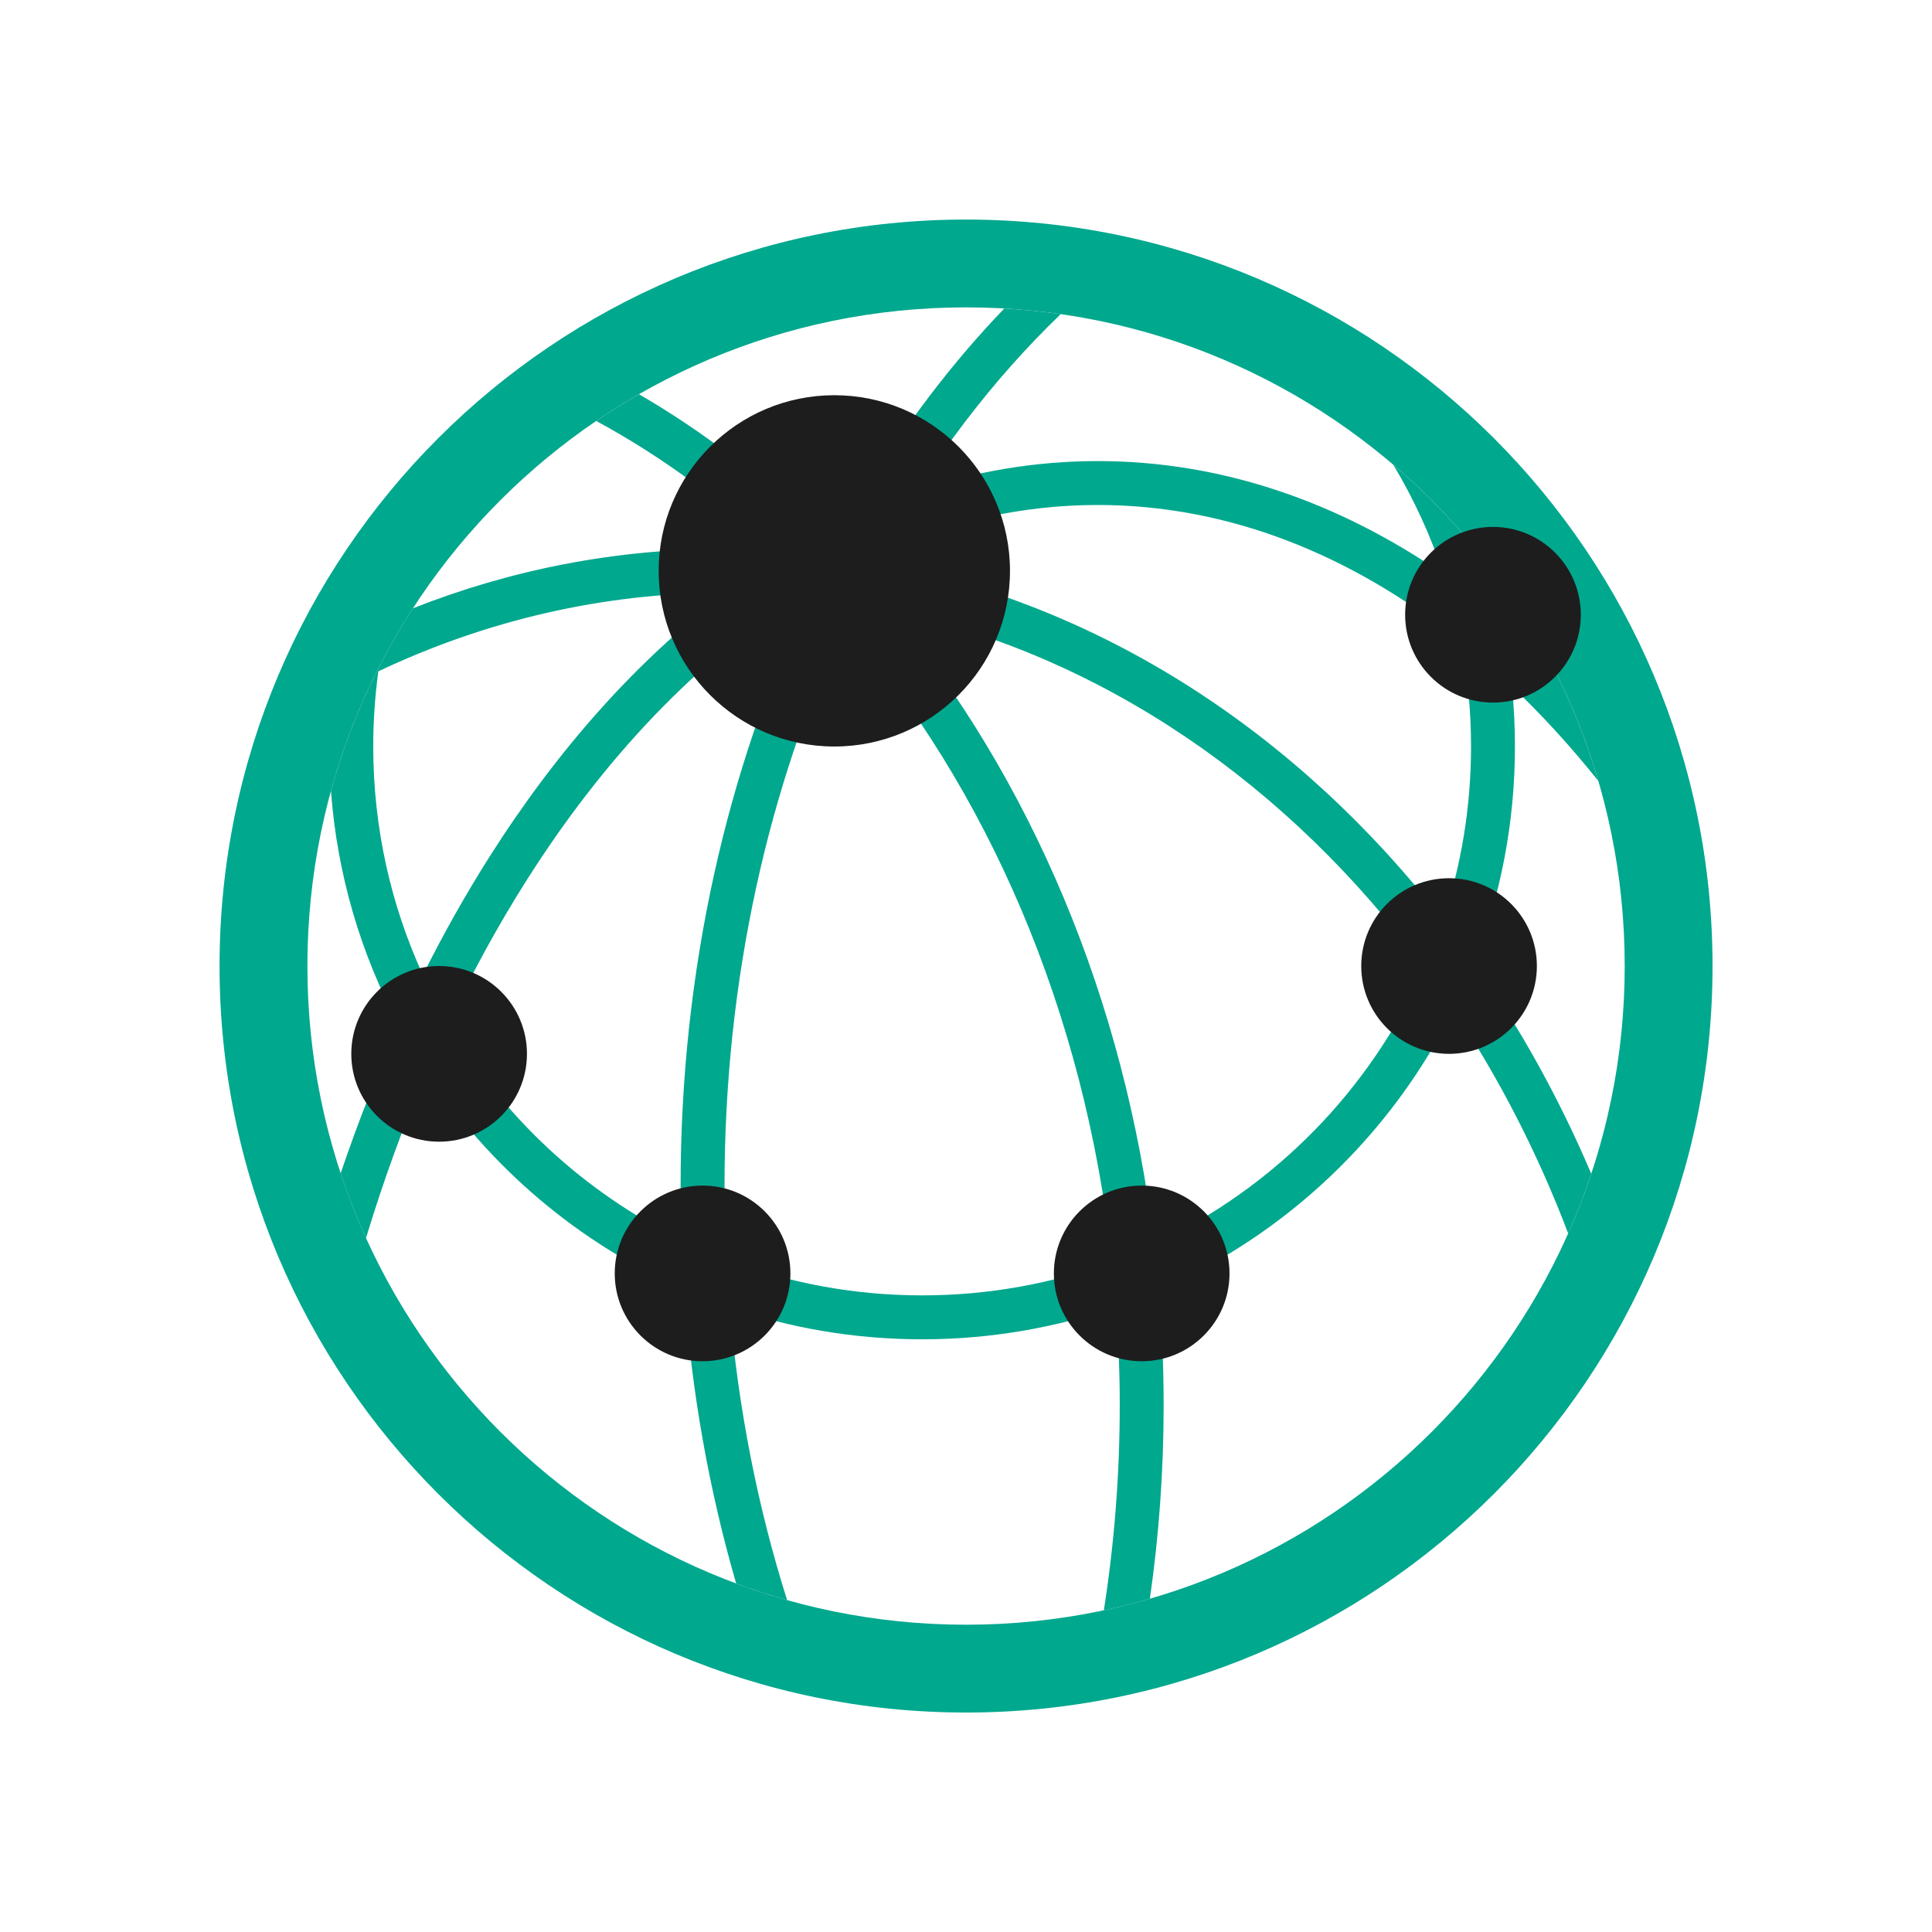 <svg width="64" height="64" viewBox="0 0 64 64" fill="none" xmlns="http://www.w3.org/2000/svg">
<path fill-rule="evenodd" clip-rule="evenodd" d="M24.001 39.275C24.001 32.436 25.457 26.057 27.973 20.642C32.693 26.097 35.934 33.474 36.837 41.794C34.877 42.517 32.758 42.911 30.547 42.911C28.263 42.911 26.077 42.49 24.064 41.721C24.022 40.913 24.001 40.097 24.001 39.275ZM22.667 42.721C22.906 46.117 23.495 49.383 24.387 52.456C24.939 52.661 25.502 52.845 26.074 53.006C25.113 49.966 24.461 46.711 24.172 43.308C26.171 43.994 28.315 44.366 30.547 44.366C32.797 44.366 34.96 43.987 36.973 43.29C37.052 44.363 37.093 45.449 37.093 46.548C37.093 48.874 36.911 51.146 36.566 53.343C37.081 53.233 37.59 53.105 38.091 52.96C38.391 50.875 38.547 48.732 38.547 46.548C38.547 45.263 38.493 43.992 38.388 42.738C42.633 40.887 46.097 37.579 48.148 33.446C49.658 35.713 50.938 38.199 51.948 40.859C52.234 40.216 52.49 39.557 52.713 38.883C51.648 36.379 50.345 34.033 48.839 31.885C49.708 29.668 50.184 27.254 50.184 24.729C50.184 24.057 50.15 23.393 50.085 22.739C51.08 23.684 52.036 24.73 52.947 25.87C52.55 24.512 52.025 23.208 51.385 21.974C50.843 21.445 50.288 20.943 49.721 20.47C49.578 19.825 49.404 19.192 49.2 18.573C48.294 17.414 47.273 16.349 46.154 15.394C46.834 16.529 47.394 17.744 47.816 19.021C44.332 16.622 40.462 15.274 36.365 15.274C34.303 15.274 32.298 15.615 30.372 16.26C30.872 15.477 31.398 14.723 31.948 14.001C32.94 12.695 34.007 11.493 35.138 10.406C34.523 10.318 33.9 10.255 33.269 10.219C32.399 11.123 31.571 12.093 30.79 13.121C29.831 14.383 28.941 15.734 28.128 17.164C27.803 17.317 27.481 17.479 27.161 17.65C25.327 15.853 23.317 14.308 21.166 13.059C20.682 13.336 20.21 13.632 19.75 13.944C21.861 15.088 23.843 16.532 25.658 18.232C25.11 18.199 24.557 18.183 24.001 18.183C20.383 18.183 16.912 18.875 13.678 20.151C13.236 20.832 12.832 21.54 12.467 22.271C11.845 23.516 11.34 24.828 10.963 26.195C11.17 28.989 11.96 31.62 13.214 33.967C12.506 35.529 11.861 37.166 11.285 38.868C11.527 39.601 11.808 40.317 12.124 41.013C12.707 39.092 13.378 37.251 14.127 35.503C16.204 38.663 19.169 41.187 22.667 42.721ZM22.579 41.077C22.557 40.48 22.546 39.879 22.546 39.275C22.546 32.134 24.088 25.453 26.769 19.782C26.662 19.771 26.555 19.761 26.448 19.751C23.071 21.894 20.01 25.109 17.437 29.172C16.504 30.645 15.637 32.227 14.846 33.904C16.654 36.993 19.348 39.5 22.579 41.077ZM14.009 32.297C14.693 30.929 15.427 29.626 16.208 28.393C18.46 24.837 21.111 21.855 24.059 19.638L24.001 19.637C19.953 19.637 16.08 20.561 12.533 22.239C12.422 23.053 12.364 23.884 12.364 24.729C12.364 27.43 12.953 29.993 14.009 32.297ZM48.401 21.268C44.755 18.348 40.662 16.728 36.365 16.728C33.881 16.728 31.465 17.27 29.165 18.291C29.103 18.402 29.042 18.515 28.981 18.628C36.431 19.973 43.004 24.289 47.802 30.478C48.404 28.671 48.73 26.738 48.73 24.729C48.73 23.545 48.616 22.388 48.401 21.268ZM47.186 32.072C42.713 26 36.522 21.715 29.523 20.22C34.122 25.772 37.266 33.082 38.233 41.212C42.212 39.353 45.407 36.096 47.186 32.072Z" fill="#00A88E"/>
<path fill-rule="evenodd" clip-rule="evenodd" d="M32.002 10.182C19.951 10.182 10.183 19.951 10.183 32.001C10.183 44.052 19.951 53.821 32.002 53.821C44.052 53.821 53.821 44.052 53.821 32.001C53.821 19.951 44.052 10.182 32.002 10.182ZM7.273 32.001C7.273 18.344 18.345 7.273 32.002 7.273C45.659 7.273 56.73 18.344 56.73 32.001C56.73 45.659 45.659 56.73 32.002 56.73C18.345 56.73 7.273 45.659 7.273 32.001Z" fill="#00A88E"/>
<path d="M33.457 18.91C33.457 22.124 30.852 24.729 27.638 24.729C24.424 24.729 21.819 22.124 21.819 18.91C21.819 15.697 24.424 13.092 27.638 13.092C30.852 13.092 33.457 15.697 33.457 18.91Z" fill="#1D1D1D"/>
<path d="M26.183 42.184C26.183 43.79 24.88 45.093 23.274 45.093C21.667 45.093 20.364 43.79 20.364 42.184C20.364 40.577 21.667 39.274 23.274 39.274C24.88 39.274 26.183 40.577 26.183 42.184Z" fill="#1D1D1D"/>
<path d="M17.456 34.91C17.456 36.517 16.153 37.82 14.546 37.82C12.94 37.82 11.637 36.517 11.637 34.91C11.637 33.303 12.94 32.001 14.546 32.001C16.153 32.001 17.456 33.303 17.456 34.91Z" fill="#1D1D1D"/>
<path d="M40.729 42.184C40.729 43.79 39.427 45.093 37.82 45.093C36.213 45.093 34.911 43.79 34.911 42.184C34.911 40.577 36.213 39.274 37.82 39.274C39.427 39.274 40.729 40.577 40.729 42.184Z" fill="#1D1D1D"/>
<path d="M50.911 32.001C50.911 33.608 49.609 34.91 48.002 34.91C46.395 34.91 45.093 33.608 45.093 32.001C45.093 30.394 46.395 29.092 48.002 29.092C49.609 29.092 50.911 30.394 50.911 32.001Z" fill="#1D1D1D"/>
<path d="M52.366 20.364C52.366 21.971 51.063 23.274 49.457 23.274C47.85 23.274 46.547 21.971 46.547 20.364C46.547 18.758 47.85 17.455 49.457 17.455C51.063 17.455 52.366 18.758 52.366 20.364Z" fill="#1D1D1D"/>
</svg>
